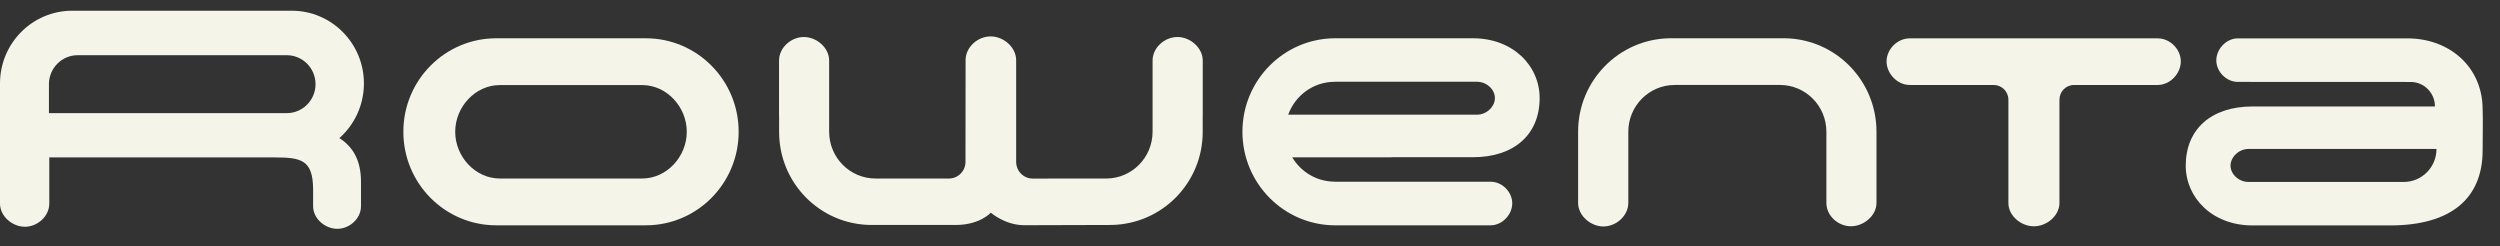 <?xml version="1.0" encoding="UTF-8"?>
<svg xmlns="http://www.w3.org/2000/svg" width="132" height="13" viewBox="0 0 132 13" fill="none">
  <rect x="0" y="0" width="132" height="13" fill="#333333" stroke="none"/>
  <path d="M126.931 9.607H118.723C118.206 9.607 117.772 9.194 117.772 8.747C117.772 8.296 118.206 7.865 118.723 7.865H128.641L128.636 7.87H128.646C128.646 8.825 127.879 9.601 126.931 9.607ZM131.083 5.78C131.083 3.537 129.336 2.026 127.109 2.026H118.162C117.536 2.026 117.021 2.599 117.021 3.186C117.021 3.773 117.536 4.324 118.162 4.324L127.285 4.328C127.992 4.328 128.565 4.906 128.565 5.619H128.562L128.565 5.622H118.928C116.765 5.622 115.407 6.81 115.407 8.747C115.407 10.437 116.806 11.902 118.928 11.902H126.199C129.461 11.902 131.083 10.437 131.083 7.934C131.083 7.818 131.104 6.051 131.083 5.78Z" fill="#F4F4E8"></path>
  <path d="M15.141 5.973H2.584V4.444C2.584 3.6 3.264 2.915 4.099 2.915H15.141C15.98 2.915 16.66 3.6 16.66 4.444C16.66 5.287 15.98 5.973 15.141 5.973ZM17.919 7.291C18.712 6.589 19.215 5.555 19.215 4.406C19.215 2.285 17.507 0.566 15.404 0.566H3.813C1.709 0.566 0 2.285 0 4.406V10.752C0 11.418 0.651 11.973 1.315 11.973C1.98 11.973 2.602 11.418 2.602 10.752V8.312H14.523C15.924 8.312 16.511 8.465 16.532 9.957V10.892C16.533 11.544 17.163 12.081 17.81 12.081C18.455 12.081 19.06 11.544 19.06 10.892V9.592C19.06 8.517 18.672 7.77 17.919 7.291Z" fill="#F4F4E8"></path>
  <path d="M113.921 2.025H100.837C100.166 2.025 99.611 2.612 99.611 3.242C99.611 3.874 100.166 4.487 100.837 4.487L105.273 4.489C105.698 4.489 106.043 4.836 106.043 5.264V10.717C106.043 11.398 106.712 11.948 107.39 11.948C108.066 11.948 108.738 11.398 108.738 10.717H108.739V5.262C108.739 4.834 109.083 4.487 109.506 4.487H113.921C114.593 4.487 115.147 3.874 115.147 3.242C115.147 2.612 114.593 2.025 113.921 2.025Z" fill="#F4F4E8"></path>
  <path d="M94.255 2.021H88.153C85.48 2.065 83.324 4.255 83.324 6.955V10.712C83.324 11.392 83.987 11.957 84.663 11.957C85.34 11.957 85.972 11.392 85.975 10.712V6.955C85.975 5.593 87.07 4.486 88.425 4.486H93.98C95.337 4.486 96.433 5.593 96.433 6.955V10.712C96.433 11.392 97.051 11.946 97.727 11.946C98.406 11.946 99.078 11.392 99.078 10.712V6.955C99.078 4.255 96.927 2.065 94.255 2.021Z" fill="#F4F4E8"></path>
  <path d="M62.168 1.954C61.49 1.954 60.856 2.517 60.856 3.199V6.955C60.856 8.32 59.759 9.426 58.405 9.426L54.529 9.429C54.044 9.429 53.653 9.033 53.653 8.544V3.176C53.651 2.491 52.986 1.922 52.305 1.922C51.62 1.922 50.983 2.491 50.983 3.176L50.978 8.544C50.978 9.033 50.587 9.426 50.102 9.426H46.231C44.875 9.426 43.779 8.32 43.779 6.955V3.199C43.779 2.517 43.119 1.954 42.444 1.954C41.767 1.954 41.133 2.517 41.133 3.199V6.112H41.137V6.962C41.137 9.664 43.281 11.835 45.952 11.878H50.463C51.743 11.878 52.314 11.229 52.316 11.229C52.316 11.229 53.06 11.891 54.086 11.891C55.115 11.891 58.678 11.878 58.678 11.878C61.351 11.835 63.503 9.664 63.503 6.962V6.112H63.505V3.199C63.503 2.517 62.845 1.954 62.168 1.954Z" fill="#F4F4E8"></path>
  <path d="M33.907 9.425H26.39C25.09 9.425 24.035 8.268 24.035 6.957C24.035 5.649 25.09 4.492 26.39 4.492H33.907C35.207 4.492 36.262 5.649 36.262 6.957C36.262 8.268 35.207 9.425 33.907 9.425ZM34.099 2.021H26.201C23.492 2.021 21.297 4.231 21.297 6.957C21.297 9.685 23.492 11.896 26.201 11.896H34.099C36.807 11.896 39.001 9.685 39.001 6.957C39.001 4.231 36.807 2.021 34.099 2.021Z" fill="#F4F4E8"></path>
  <path d="M70.473 4.319L70.477 4.317H77.98C78.498 4.317 78.931 4.723 78.931 5.176C78.931 5.627 78.498 6.056 77.98 6.056H68.017C68.381 5.043 69.344 4.319 70.473 4.319ZM73.475 8.301H77.773C79.937 8.301 81.293 7.112 81.293 5.176C81.293 3.484 79.897 2.021 77.773 2.021H70.501C67.796 2.021 65.6 4.231 65.6 6.957C65.6 9.684 67.796 11.897 70.501 11.897H78.704C79.329 11.894 79.847 11.323 79.847 10.735C79.847 10.148 79.329 9.596 78.704 9.596H70.477L70.468 9.591C69.519 9.589 68.685 9.075 68.23 8.306H73.475V8.301Z" fill="#F4F4E8"></path>
</svg>
